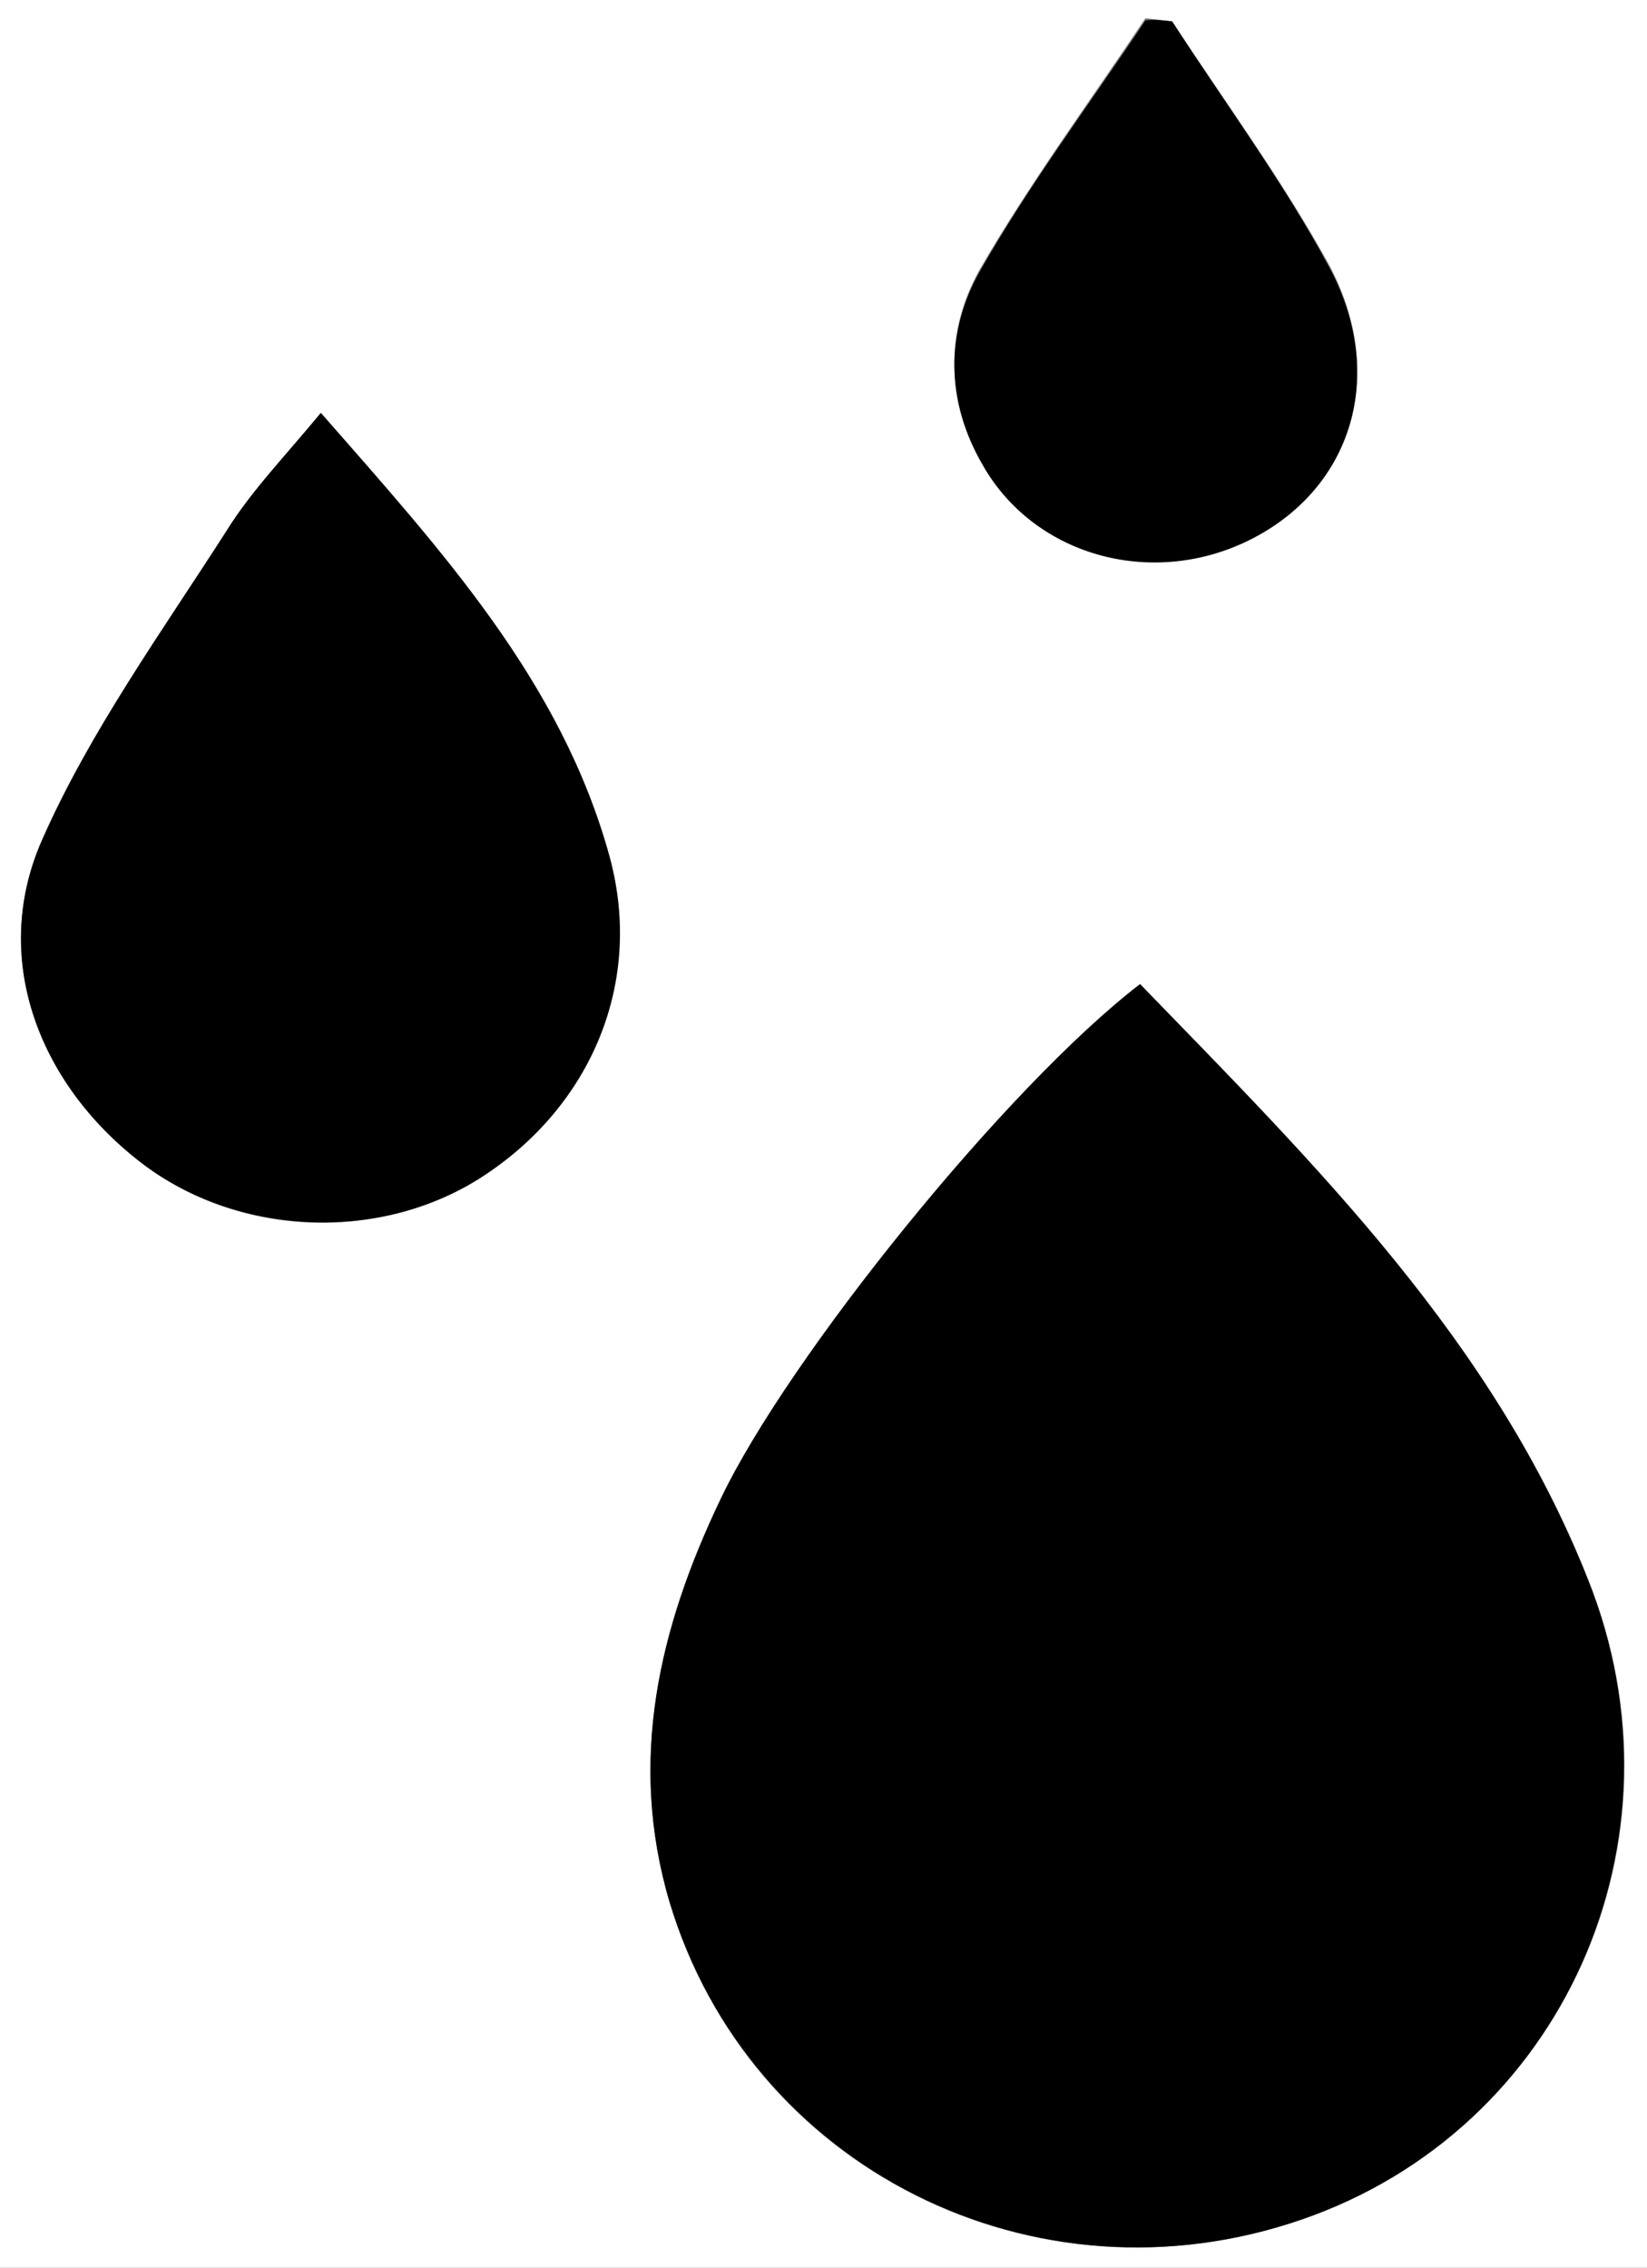 <?xml version="1.0" encoding="utf-8"?>
<!-- Generator: Adobe Illustrator 21.1.0, SVG Export Plug-In . SVG Version: 6.00 Build 0)  -->
<svg version="1.1" id="Layer_1" xmlns="http://www.w3.org/2000/svg" xmlns:xlink="http://www.w3.org/1999/xlink" x="0px" y="0px"
	 viewBox="0 0 154 212" style="enable-background:new 0 0 154 212;" xml:space="preserve">
<rect x="0" y="0" width="154" height="212" fill="#808080" stroke="none"/>
<style type="text/css">
	.st0{fill:#FFFFFF;}
</style>
<g>
	<path class="st0" d="M154,212c-51.3,0-102.7,0-154,0C0,141.3,0,70.7,0,0c51.3,0,102.7,0,154,0C154,70.7,154,141.3,154,212z
		 M106.6,92c-12.5,9.6-32.9,34.9-39.2,48.1c-5.8,12.1-8.7,24.5-4.8,37.7c7.4,24.9,34.1,38.3,59.1,29.7c24.4-8.4,36.6-35.4,26.8-59.8
		C139.6,125.4,123,109,106.6,92z M30,38.6c-3.3,4-6.5,7.3-8.8,11c-6,9.5-12.8,18.7-17.3,29C-1,89.8,3.8,101.7,13.6,109
		c9,6.7,22.1,7.1,31.5,1c10.1-6.6,15-18.2,11.9-29.9C52.5,63.7,41.3,51.5,30,38.6z M109.6,2c-0.8-0.1-1.7-0.2-2.5-0.3
		c-5.2,7.8-10.8,15.4-15.5,23.5c-3.2,5.7-3.2,12.2,0.3,18.1c5,8.6,16.2,11.6,25.3,6.8c9.2-4.8,12.5-15.1,7.1-25.3
		C120,17,114.6,9.6,109.6,2z"/>
	<path d="M106.6,92c16.5,17,33.1,33.4,41.9,55.7c9.7,24.4-2.4,51.4-26.8,59.8c-24.9,8.6-51.6-4.8-59.1-29.7
		c-3.9-13.2-1-25.6,4.8-37.7C73.7,126.9,94.1,101.6,106.6,92z"/>
	<path d="M30,38.6c11.3,12.9,22.5,25.1,27,41.5c3.2,11.7-1.7,23.3-11.9,29.9c-9.4,6.1-22.5,5.6-31.5-1C3.8,101.7-1,89.8,3.9,78.6
		c4.5-10.2,11.2-19.5,17.3-29C23.5,45.9,26.7,42.6,30,38.6z"/>
	<path d="M109.6,2c4.9,7.6,10.4,15,14.7,23c5.4,10.1,2.1,20.5-7.1,25.3c-9.2,4.8-20.4,1.8-25.3-6.8c-3.5-6-3.5-12.4-0.3-18.1
		c4.6-8.1,10.3-15.7,15.5-23.5C107.9,1.8,108.8,1.9,109.6,2z"/>
</g>
</svg>
